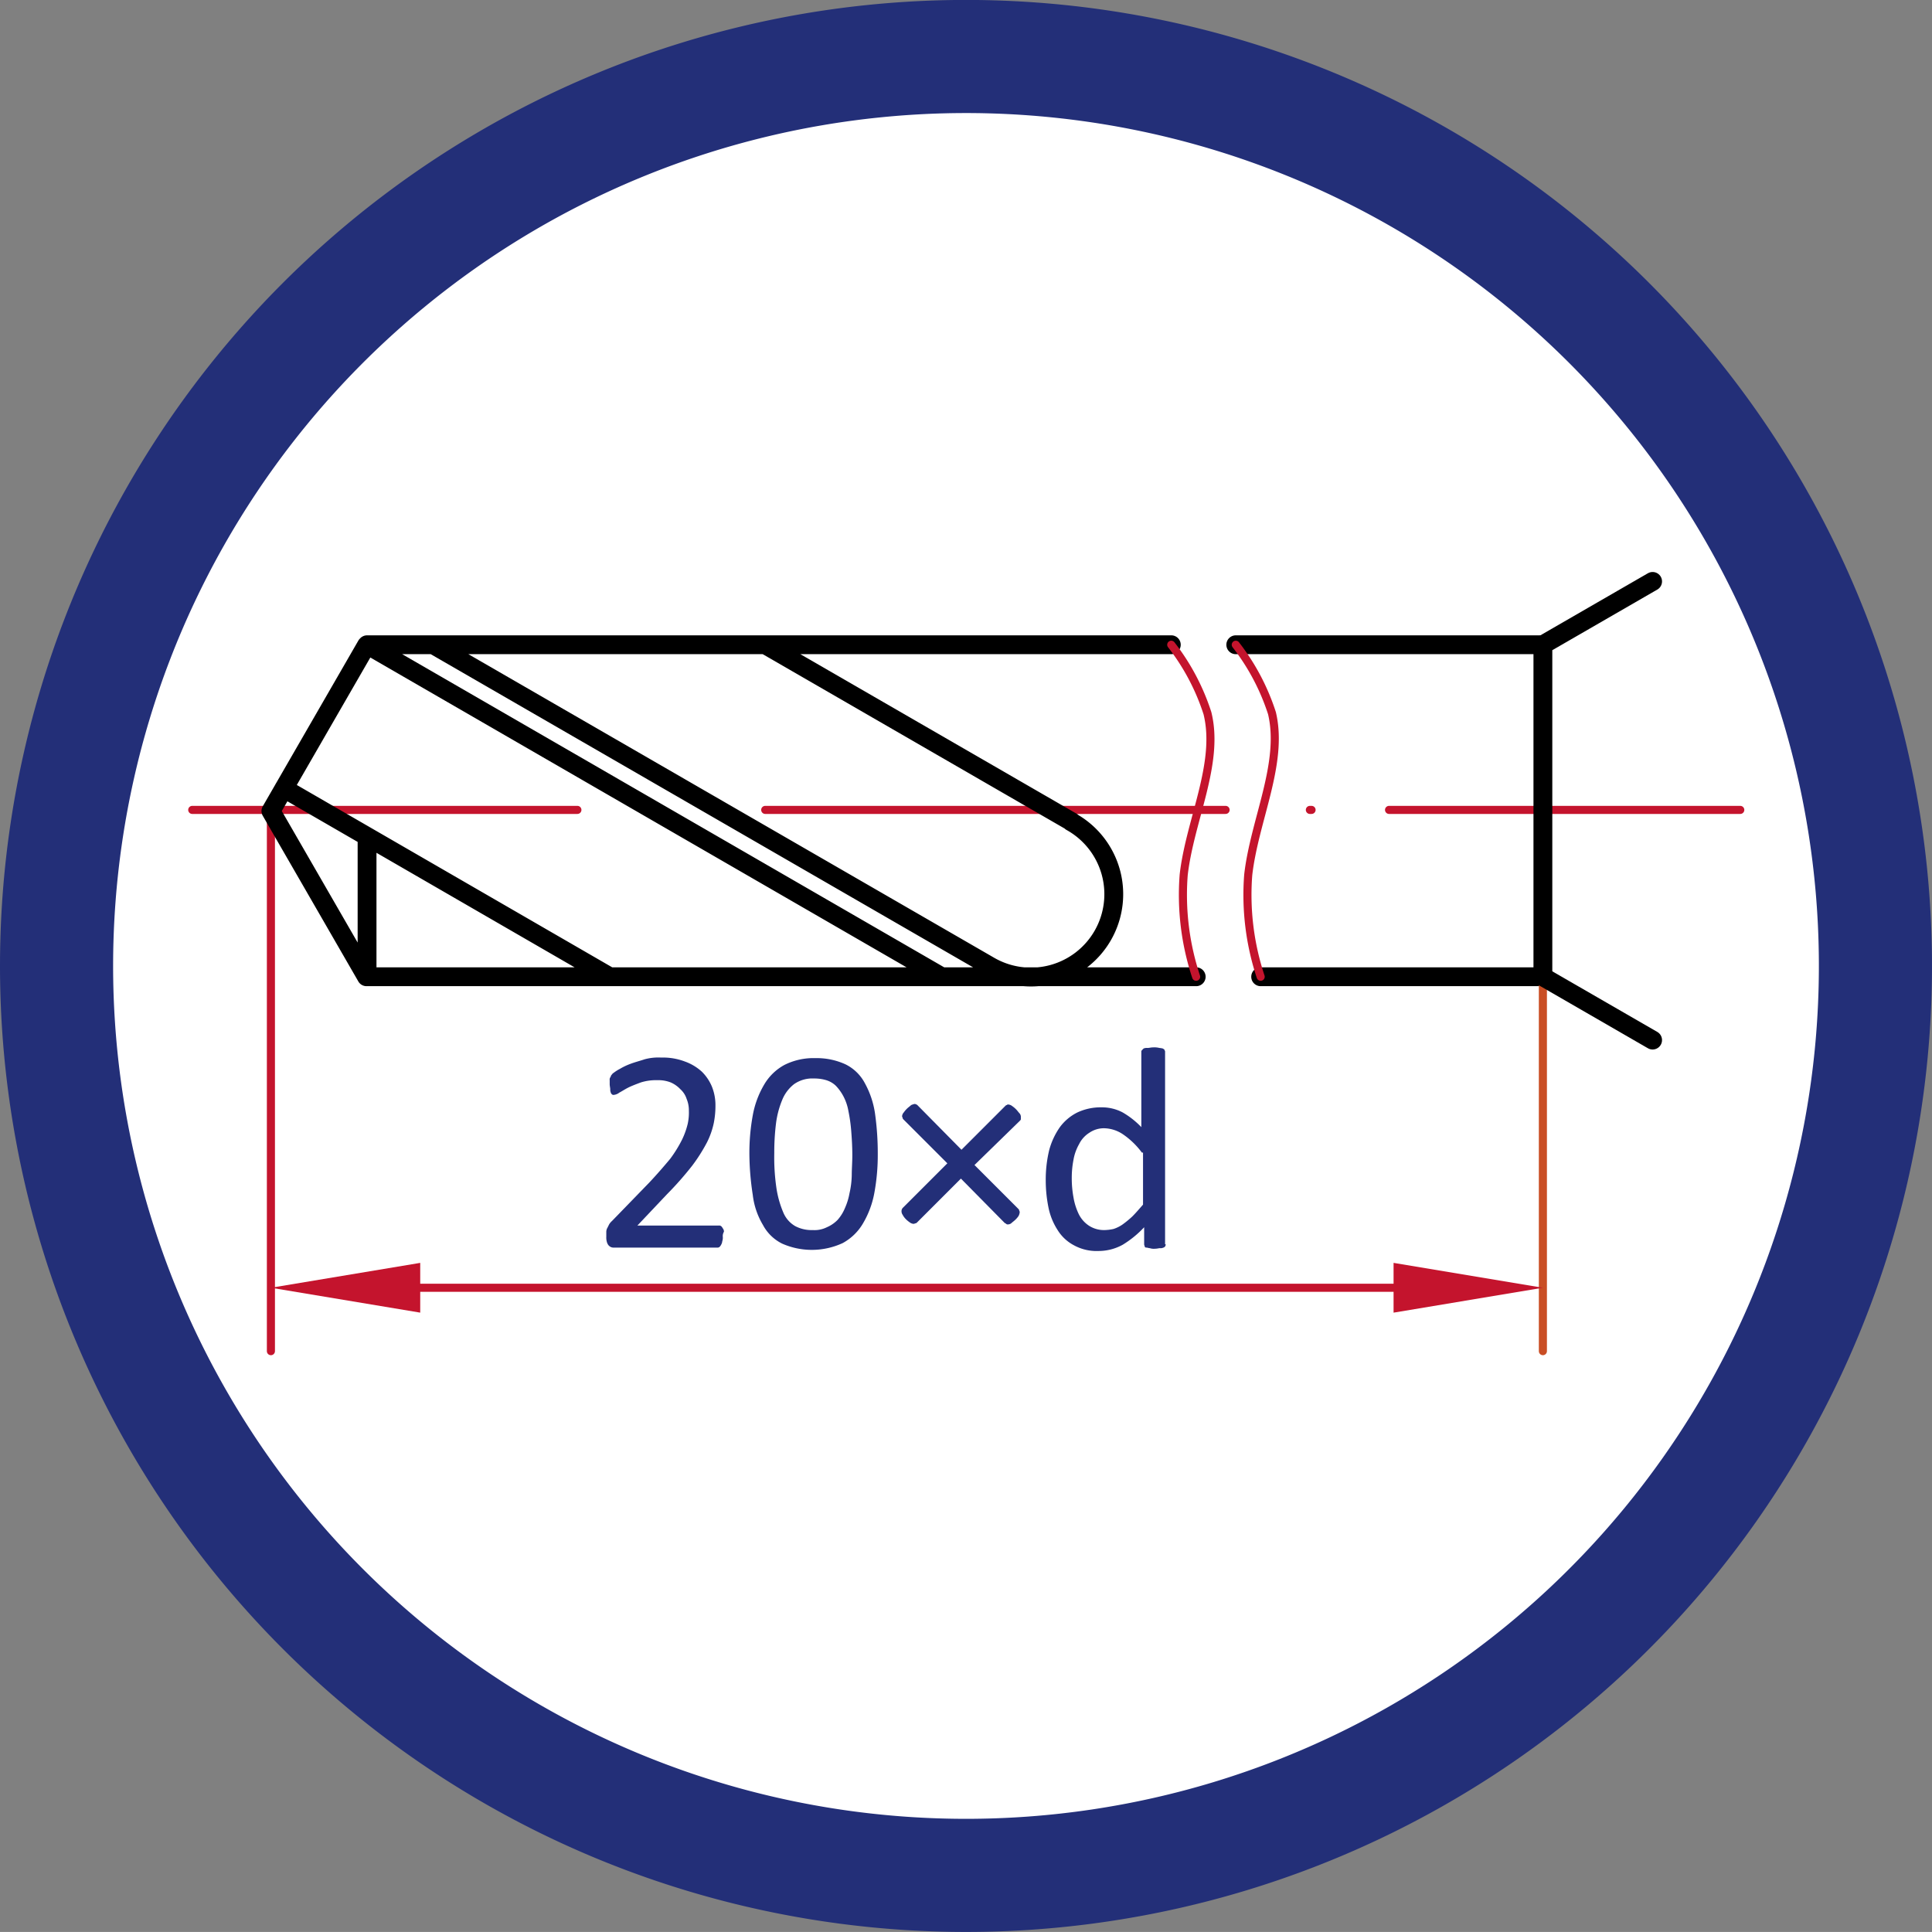 <svg xmlns="http://www.w3.org/2000/svg" xmlns:xlink="http://www.w3.org/1999/xlink" width="34.16" height="34.159" viewBox="0 0 34.16 34.159">
  <rect x="0" y="0" width="34.16" height="34.159" fill="#808080" stroke="none"/>
  <defs>
    <clipPath id="clip-path">
      <path id="Pfad_3405" data-name="Pfad 3405" d="M4465.19,533.53a16.08,16.08,0,1,0,16.08-16.08,16.081,16.081,0,0,0-16.08,16.08" transform="translate(-4465.19 -517.45)"/>
    </clipPath>
    <clipPath id="clip-path-2">
      <rect id="Rechteck_317" data-name="Rechteck 317" width="27.51" height="13.85"/>
    </clipPath>
  </defs>
  <g id="nutzlaenge_20xd" transform="translate(1 0.99)">
    <path id="Pfad_3400" data-name="Pfad 3400" d="M4481.27,549.619a16.08,16.08,0,1,0-16.08-16.08,16.081,16.081,0,0,0,16.08,16.08" transform="translate(-4465.19 -517.45)" fill="#fff"/>
    <g id="Gruppe_1933" data-name="Gruppe 1933" transform="translate(0 0)">
      <g id="Gruppe_1932" data-name="Gruppe 1932" transform="translate(0 0)" clip-path="url(#clip-path)">
        <path id="Pfad_3401" data-name="Pfad 3401" d="M4476.97,538.33a.2.2,0,0,1-.01.08.139.139,0,0,1-.02.06.137.137,0,0,1-.03.04.06.06,0,0,1-.04.01h-1.82a.127.127,0,0,1-.06-.01.142.142,0,0,1-.04-.03.164.164,0,0,1-.03-.06.283.283,0,0,1-.01-.09v-.09a.142.142,0,0,1,.02-.07l.03-.06a.257.257,0,0,1,.05-.06l.66-.68c.15-.16.27-.3.37-.42a2.25,2.25,0,0,0,.21-.34,1.379,1.379,0,0,0,.1-.28.933.933,0,0,0,.02-.23.518.518,0,0,0-.04-.21.387.387,0,0,0-.11-.17.522.522,0,0,0-.17-.12.6.6,0,0,0-.24-.04.886.886,0,0,0-.29.04c-.08.03-.16.06-.22.09s-.12.07-.16.09a.185.185,0,0,1-.1.04.036.036,0,0,1-.03-.01c-.01-.01-.02-.02-.02-.03a.13.13,0,0,1-.01-.06c0-.02-.01-.06-.01-.09v-.07a.076.076,0,0,1,.01-.05c.01-.01.01-.03.02-.04s.02-.03.04-.04a.726.726,0,0,1,.11-.07,1.128,1.128,0,0,1,.19-.09c.08-.03.16-.05.25-.08a.922.922,0,0,1,.29-.03,1.088,1.088,0,0,1,.42.07.882.882,0,0,1,.3.18.8.8,0,0,1,.18.27.88.88,0,0,1,.06.33,1.551,1.551,0,0,1-.03.31,1.4,1.4,0,0,1-.12.34,3,3,0,0,1-.26.41,5.838,5.838,0,0,1-.45.51l-.52.55h1.44a.061.061,0,0,1,.04.01.139.139,0,0,1,.03.04.086.086,0,0,1,.02.06A.146.146,0,0,0,4476.97,538.33Z" transform="translate(-4465.19 -517.451)" fill="#232f78"/>
        <path id="Pfad_3402" data-name="Pfad 3402" d="M4479.71,536.86a3.691,3.691,0,0,1-.06.69,1.634,1.634,0,0,1-.2.54.929.929,0,0,1-.36.35,1.3,1.3,0,0,1-1.07.01.772.772,0,0,1-.34-.33,1.333,1.333,0,0,1-.18-.53,4.939,4.939,0,0,1-.06-.72,3.691,3.691,0,0,1,.06-.69,1.634,1.634,0,0,1,.2-.54.929.929,0,0,1,.36-.35,1.147,1.147,0,0,1,.55-.12,1.219,1.219,0,0,1,.53.11.772.772,0,0,1,.34.33,1.58,1.58,0,0,1,.18.53A5.038,5.038,0,0,1,4479.71,536.86Zm-.45.03c0-.17-.01-.31-.02-.44a2.888,2.888,0,0,0-.05-.35.881.881,0,0,0-.09-.26.839.839,0,0,0-.13-.18.422.422,0,0,0-.17-.1.734.734,0,0,0-.22-.03.559.559,0,0,0-.35.1.669.669,0,0,0-.21.28,1.615,1.615,0,0,0-.11.42,4.164,4.164,0,0,0-.03.52,3.739,3.739,0,0,0,.04.63,1.772,1.772,0,0,0,.12.42.5.5,0,0,0,.21.24.617.617,0,0,0,.31.07.487.487,0,0,0,.25-.05.589.589,0,0,0,.19-.13.743.743,0,0,0,.13-.21,1.121,1.121,0,0,0,.08-.26,1.553,1.553,0,0,0,.04-.32C4479.25,537.13,4479.26,537.01,4479.26,536.89Z" transform="translate(-4465.19 -517.451)" fill="#232f78"/>
        <path id="Pfad_3403" data-name="Pfad 3403" d="M4481.42,537.06l.77.77c.01.01.02.02.02.03s.01.02.01.03a.181.181,0,0,1-.02.07.383.383,0,0,1-.06.07c-.02.02-.05.04-.07.06a.1.1,0,0,1-.06.02.036.036,0,0,1-.03-.01c-.01-.01-.02-.01-.03-.02l-.77-.78-.77.77c-.01.01-.02.02-.03.02s-.02.01-.04.01a.132.132,0,0,1-.07-.03.443.443,0,0,1-.07-.06.3.3,0,0,1-.05-.07.108.108,0,0,1-.02-.07.086.086,0,0,1,.03-.06l.78-.78-.77-.77c-.01-.01-.02-.02-.02-.03s-.01-.02-.01-.03a.108.108,0,0,1,.03-.07.433.433,0,0,1,.06-.07c.02-.02.05-.04.07-.06a.377.377,0,0,1,.06-.02.087.087,0,0,1,.06.03l.77.78.77-.77c.01-.01.02-.02.03-.02a.036.036,0,0,1,.03-.01.132.132,0,0,1,.07.03.443.443,0,0,1,.07.06c.02.02.04.05.06.07a.1.1,0,0,1,.02.07v.03c0,.01-.01.02-.02.03Z" transform="translate(-4465.19 -517.451)" fill="#232f78"/>
        <path id="Pfad_3404" data-name="Pfad 3404" d="M4484.8,538.46a.061.061,0,0,1-.01.04c-.01.01-.02.02-.03.02a.108.108,0,0,1-.06.01c-.02,0-.05.01-.09.01a.221.221,0,0,1-.09-.01c-.02,0-.04-.01-.06-.01s-.03-.01-.03-.02-.01-.02-.01-.04v-.3a1.791,1.791,0,0,1-.38.31.886.886,0,0,1-.43.11.831.831,0,0,1-.43-.1.752.752,0,0,1-.29-.27,1.152,1.152,0,0,1-.16-.39,2.417,2.417,0,0,1-.05-.48,2.228,2.228,0,0,1,.06-.54,1.289,1.289,0,0,1,.19-.41.864.864,0,0,1,.31-.26.974.974,0,0,1,.43-.09.782.782,0,0,1,.37.09,1.49,1.49,0,0,1,.33.26v-1.33a.037.037,0,0,1,.01-.03l.03-.03a.148.148,0,0,1,.07-.01c.03,0,.06-.01.1-.01a.373.373,0,0,1,.11.01.364.364,0,0,1,.06.01c.01.01.03.01.03.03a.037.037,0,0,1,.01.03v3.4Zm-.42-1.62a1.4,1.4,0,0,0-.33-.32.619.619,0,0,0-.33-.11.455.455,0,0,0-.27.08.494.494,0,0,0-.18.2.854.854,0,0,0-.1.28,1.654,1.654,0,0,0-.03.32,1.869,1.869,0,0,0,.03.34,1.1,1.1,0,0,0,.09.29.52.52,0,0,0,.18.21.487.487,0,0,0,.28.08.78.78,0,0,0,.16-.02.606.606,0,0,0,.16-.08,1.8,1.8,0,0,0,.17-.14c.06-.06.12-.13.19-.21v-.92Z" transform="translate(-4465.19 -517.451)" fill="#232f78"/>
      </g>
    </g>
    <g id="Gruppe_1938" data-name="Gruppe 1938" transform="translate(2.33 9.13)">
      <g id="Gruppe_1934" data-name="Gruppe 1934" clip-path="url(#clip-path-2)">
        <line id="Linie_25" data-name="Linie 25" y2="9.55" transform="translate(1.46 4.22)" fill="none" stroke="#c4142d" stroke-linecap="round" stroke-linejoin="round" stroke-miterlimit="10" stroke-width="0.143"/>
      </g>
      <g id="Gruppe_1935" data-name="Gruppe 1935" clip-path="url(#clip-path-2)">
        <path id="Pfad_3406" data-name="Pfad 3406" d="M4487.35,530.78h.03m-10.48.02h.03m11.82-.02h6.21m-17.24,0h8.14m-18.271,0h6.81" transform="translate(-4467.52 -526.58)" fill="none" stroke="#c4142d" stroke-linecap="round" stroke-miterlimit="10" stroke-width="0.143"/>
      </g>
      <g id="Gruppe_1936" data-name="Gruppe 1936" clip-path="url(#clip-path-2)">
        <path id="Pfad_3407" data-name="Pfad 3407" d="M4481.67,533.53a1.465,1.465,0,1,0,1.46-2.54m-5.41-3.13,5.42,3.13m-13.93-.59,5.76,3.33m-3.12-5.87,9.82,5.67m-10.99-5.67,10.16,5.87m-10.16-2.48v2.48m-1.7-2.93,1.69-2.93m-1.69,2.93,1.69,2.93m15.81,0h5m-20.8,0h14.66m.7-5.87h5.44m-20.8,0h14.22" transform="translate(-4467.52 -526.58)" fill="none" stroke="#000" stroke-linecap="round" stroke-linejoin="round" stroke-miterlimit="10" stroke-width="0.333"/>
      </g>
      <g id="Gruppe_1937" data-name="Gruppe 1937" clip-path="url(#clip-path-2)">
        <line id="Linie_26" data-name="Linie 26" y2="7.58" transform="translate(23.95 6.19)" fill="none" stroke="#c94e24" stroke-linecap="round" stroke-linejoin="round" stroke-miterlimit="10" stroke-width="0.143"/>
      </g>
    </g>
    <g id="Gruppe_1942" data-name="Gruppe 1942" transform="translate(0 0)">
      <g id="Gruppe_1939" data-name="Gruppe 1939" transform="translate(0 0)" clip-path="url(#clip-path)">
        <line id="Linie_27" data-name="Linie 27" x2="17.21" transform="translate(6.43 21.779)" fill="none" stroke="#c4142d" stroke-linecap="round" stroke-linejoin="round" stroke-miterlimit="10" stroke-width="0.143"/>
      </g>
      <g id="Gruppe_1940" data-name="Gruppe 1940" transform="translate(0 0)" clip-path="url(#clip-path)">
        <path id="Pfad_3409" data-name="Pfad 3409" d="M4471.62,538.79l-2.64.44,2.64.44Z" transform="translate(-4465.19 -517.451)" fill="#c4142d"/>
      </g>
      <g id="Gruppe_1941" data-name="Gruppe 1941" transform="translate(0 0)" clip-path="url(#clip-path)">
        <path id="Pfad_3411" data-name="Pfad 3411" d="M4488.83,538.79l2.64.44-2.64.44Z" transform="translate(-4465.19 -517.451)" fill="#c4142d"/>
      </g>
    </g>
    <g id="Gruppe_1945" data-name="Gruppe 1945" transform="translate(2.33 9.13)">
      <g id="Gruppe_1943" data-name="Gruppe 1943" clip-path="url(#clip-path-2)">
        <path id="Pfad_3413" data-name="Pfad 3413" d="M4486.04,527.86a3.94,3.94,0,0,1,.64,1.21c.21.89-.31,1.89-.42,2.86a4.6,4.6,0,0,0,.22,1.8m-1.581-5.87a3.94,3.94,0,0,1,.64,1.21c.22.89-.31,1.89-.42,2.86a4.6,4.6,0,0,0,.22,1.8" transform="translate(-4467.52 -526.58)" fill="none" stroke="#c4142d" stroke-linecap="round" stroke-linejoin="round" stroke-miterlimit="10" stroke-width="0.143"/>
      </g>
      <g id="Gruppe_1944" data-name="Gruppe 1944" clip-path="url(#clip-path-2)">
        <path id="Pfad_3414" data-name="Pfad 3414" d="M4491.47,533.73v-5.87m0,5.87,1.94,1.12m-1.94-6.99,1.94-1.12" transform="translate(-4467.52 -526.58)" fill="none" stroke="#000" stroke-linecap="round" stroke-linejoin="round" stroke-miterlimit="10" stroke-width="0.333"/>
      </g>
    </g>
    <g id="Gruppe_1946" data-name="Gruppe 1946" transform="translate(0 0.01)">
      <path id="Pfad_3415" data-name="Pfad 3415" d="M4481.27,549.619a16.08,16.08,0,1,0-16.08-16.08A16.081,16.081,0,0,0,4481.27,549.619Z" transform="translate(-4465.19 -517.46)" fill="none" stroke="#232f78" stroke-width="2"/>
    </g>
  </g>
</svg>
